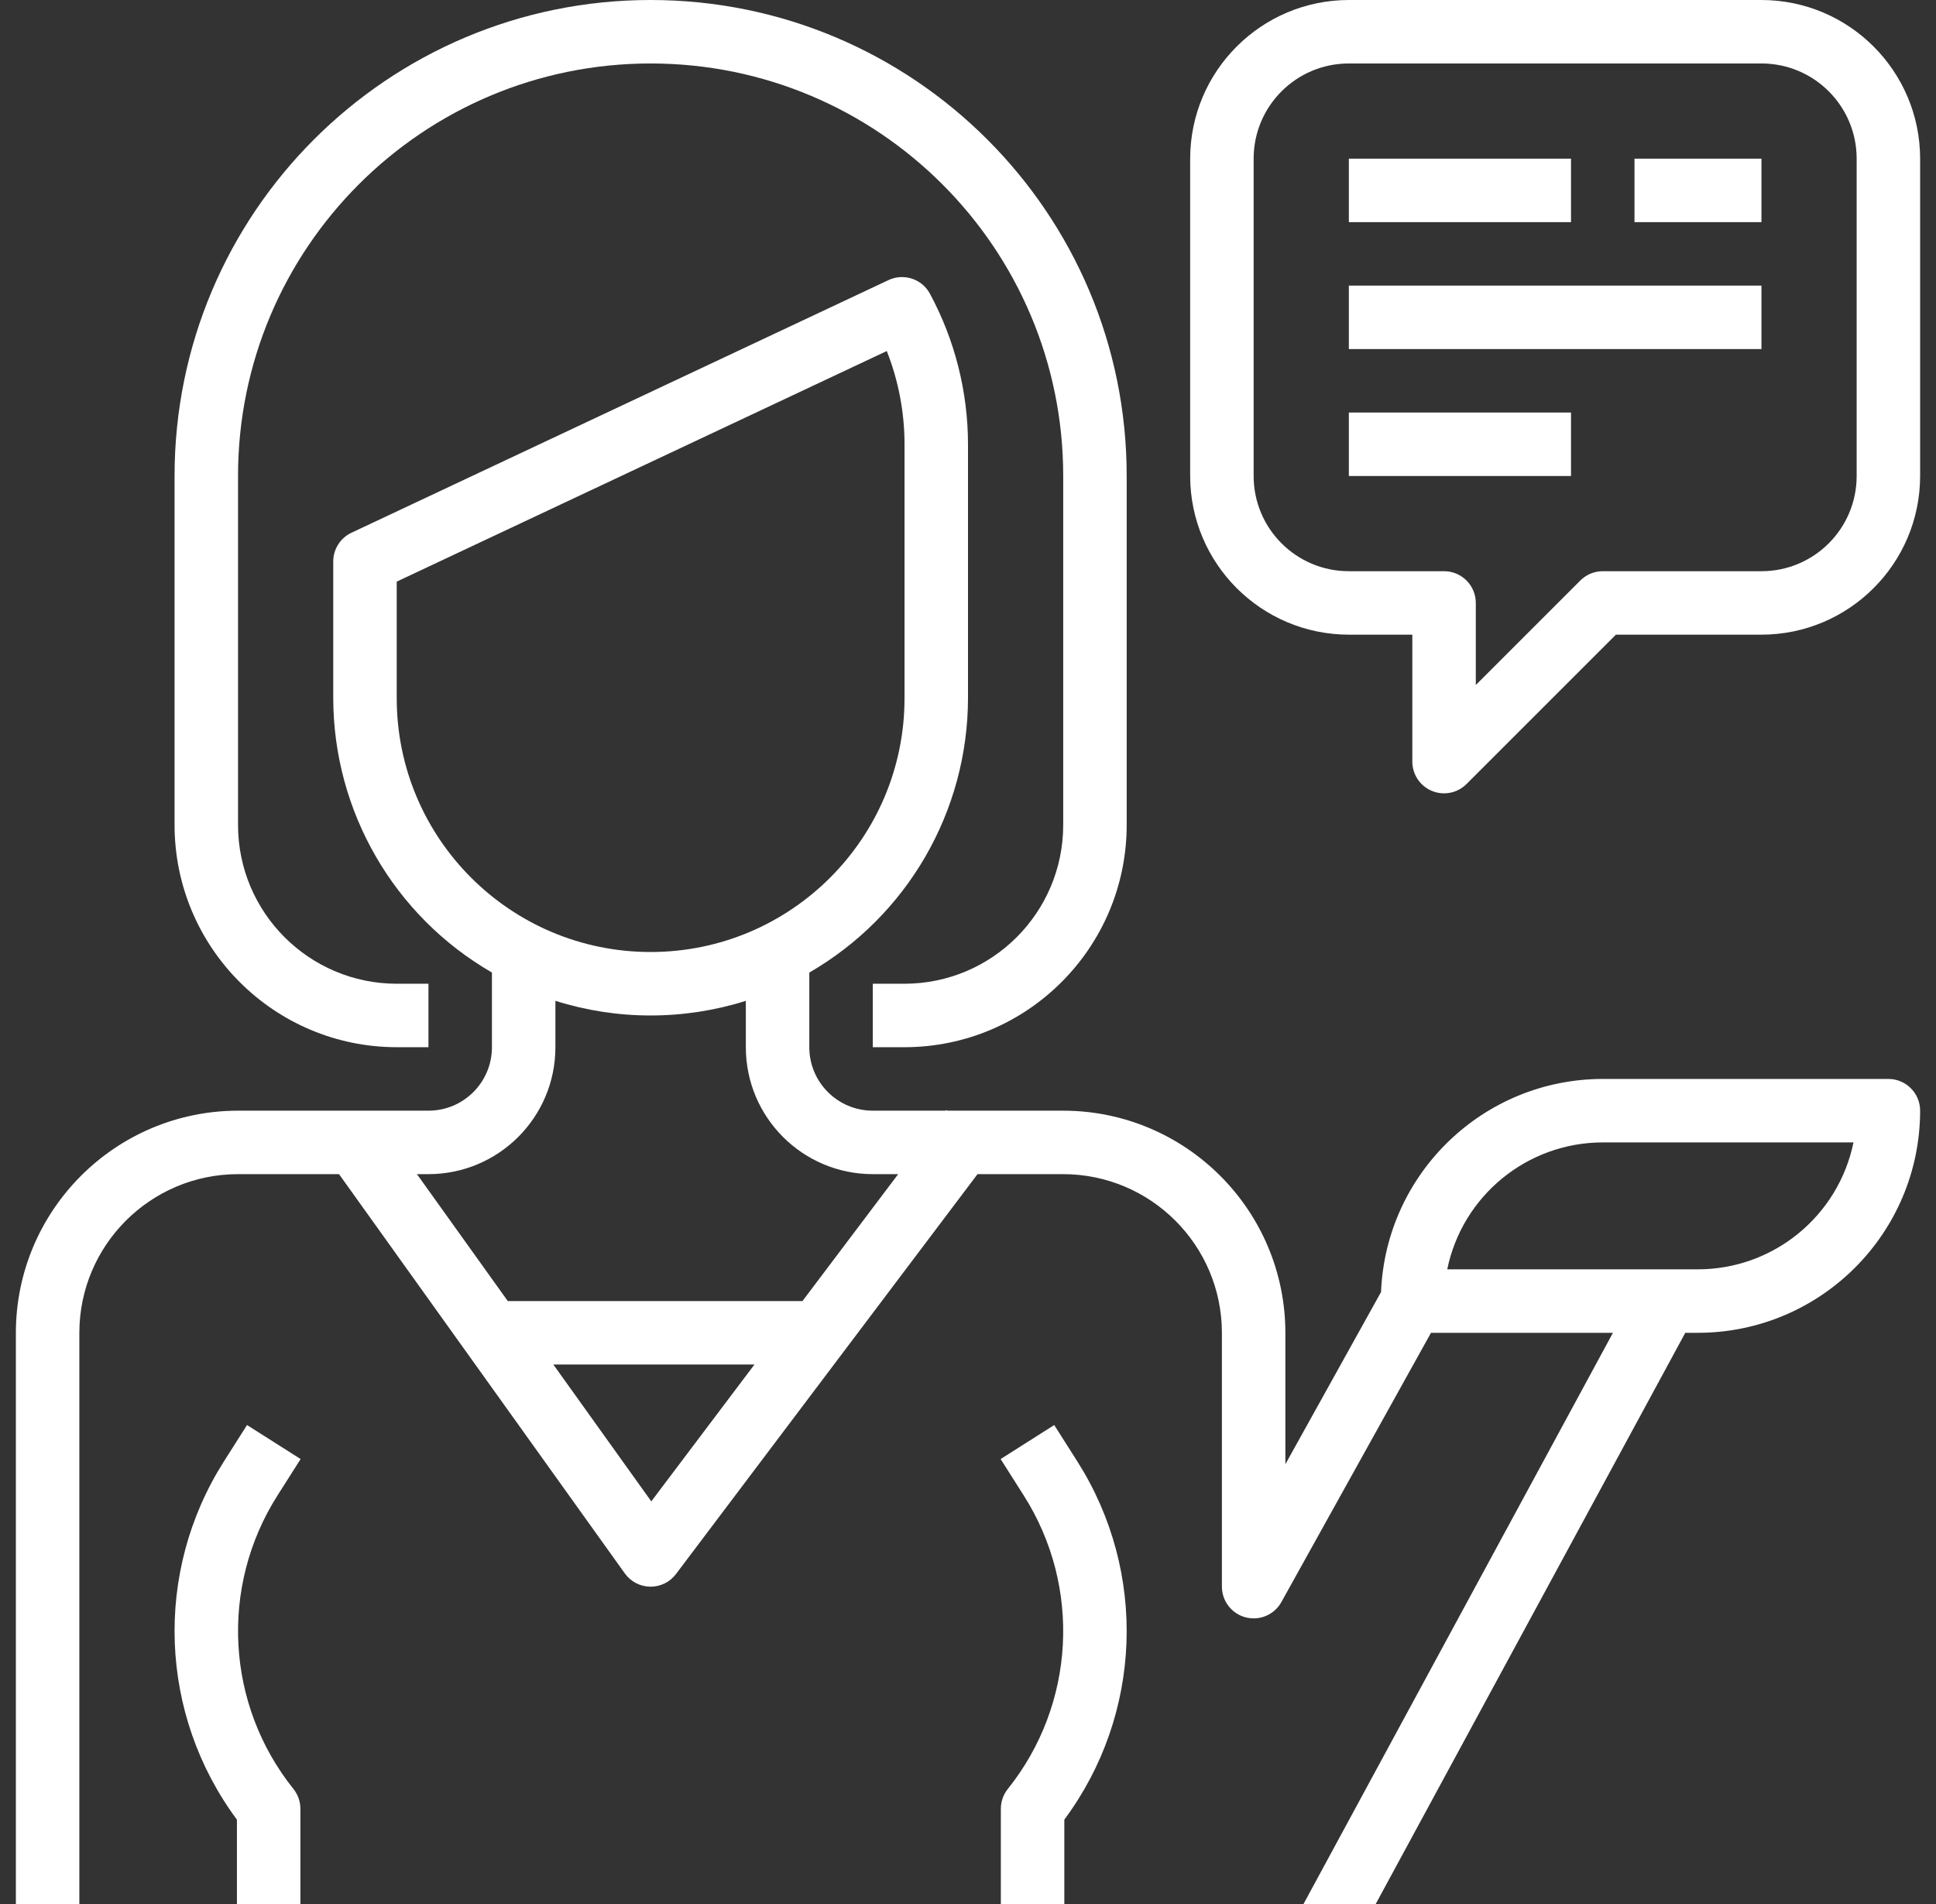 <svg width="61" height="60" viewBox="0 0 61 60" fill="none" xmlns="http://www.w3.org/2000/svg">
<rect x="0" y="0" width="61" height="60" fill="#333333" stroke="none"/>
<g clip-path="url(#clip0_414:1704)">
<path d="M20.5 0C12.216 0 5.5 6.716 5.5 15V26C5.504 29.864 8.636 32.996 12.5 33H13.5V31H12.5C9.74 30.997 7.503 28.76 7.5 26V15C7.5 7.82 13.32 2 20.5 2C27.68 2 33.5 7.82 33.5 15V26C33.497 28.76 31.26 30.997 28.5 31H27.5V33H28.5C32.364 32.996 35.496 29.864 35.5 26V15C35.5 6.716 28.784 0 20.5 0Z" fill="white"/>
<path d="M8.741 47.129L9.472 45.978L7.783 44.906L7.052 46.058C4.841 49.542 5.005 54.028 7.465 57.341V60H9.465V57C9.465 56.773 9.388 56.552 9.246 56.375C7.12 53.717 6.917 50.002 8.741 47.129Z" fill="white"/>
<path d="M55.5 0H42.5C39.74 0.003 37.503 2.24 37.5 5V15C37.503 17.76 39.74 19.997 42.5 20H44.5V24C44.5 24.404 44.743 24.769 45.117 24.924C45.238 24.975 45.368 25 45.5 25C45.765 25 46.02 24.895 46.207 24.707L50.914 20H55.5C58.26 19.997 60.497 17.76 60.5 15V5C60.497 2.24 58.26 0.003 55.5 0ZM58.5 15C58.5 16.657 57.157 18 55.5 18H50.5C50.235 18 49.98 18.105 49.793 18.293L46.5 21.586V19C46.5 18.448 46.052 18 45.5 18H42.5C40.843 18 39.5 16.657 39.5 15V5C39.5 3.343 40.843 2 42.5 2H55.5C57.157 2 58.5 3.343 58.5 5V15Z" fill="white"/>
<path d="M49.5 5H42.5V7H49.5V5Z" fill="white"/>
<path d="M55.5 5H51.5V7H55.5V5Z" fill="white"/>
<path d="M55.5 9H42.5V11H55.5V9Z" fill="white"/>
<path d="M49.5 13H42.5V15H49.5V13Z" fill="white"/>
<path d="M33.948 46.058L33.217 44.906L31.528 45.978L32.259 47.13C34.083 50.003 33.88 53.718 31.754 56.375C31.612 56.552 31.535 56.773 31.535 57V60H33.535V57.341C35.995 54.028 36.159 49.542 33.948 46.058Z" fill="white"/>
<path d="M59.5 34H50.5C46.748 34.004 43.667 36.966 43.514 40.715L40.5 46.141V42C40.496 38.136 37.364 35.004 33.5 35H29.845L29.818 34.979L29.8 35H27.5C26.395 35 25.5 34.105 25.5 33V30.647C28.59 28.863 30.495 25.568 30.5 22V14C30.498 12.343 30.086 10.713 29.3 9.254C29.048 8.79 28.479 8.602 28 8.824L11.074 16.788C10.723 16.953 10.5 17.306 10.5 17.693V22C10.505 25.568 12.41 28.863 15.5 30.647V33C15.5 34.105 14.605 35 13.5 35H7.5C3.636 35.004 0.504 38.136 0.5 42V60H2.5V42C2.503 39.24 4.74 37.003 7.5 37H10.682L19.687 49.582C19.872 49.841 20.169 49.996 20.487 50H20.5C20.815 50 21.111 49.852 21.3 49.6L30.8 37H33.5C36.26 37.003 38.497 39.24 38.5 42V50C38.501 50.552 38.949 51 39.501 50.999C39.864 50.999 40.198 50.802 40.374 50.485L45.088 42H50.821L41.071 60H43.346L53.1 42H53.5C57.364 41.996 60.496 38.864 60.5 35C60.5 34.448 60.052 34 59.5 34ZM12.5 22V18.328L27.941 11.062C28.31 11.998 28.5 12.994 28.5 14V22C28.5 26.418 24.918 30 20.5 30C16.082 30 12.5 26.418 12.5 22ZM20.521 47.312L17.435 43H23.771L20.521 47.312ZM25.284 41H16L13.137 37H13.5C15.709 37 17.5 35.209 17.5 33V31.539C19.453 32.154 21.547 32.154 23.5 31.539V33C23.5 35.209 25.291 37 27.5 37H28.3L25.284 41ZM53.5 40H45.6C46.078 37.673 48.125 36.003 50.5 36H58.4C57.922 38.327 55.875 39.997 53.5 40Z" fill="white"/>
</g>
<defs>
<clipPath id="clip0_414:1704">
<rect width="60" height="60" fill="white" transform="translate(0.5)"/>
</clipPath>
</defs>
</svg>

